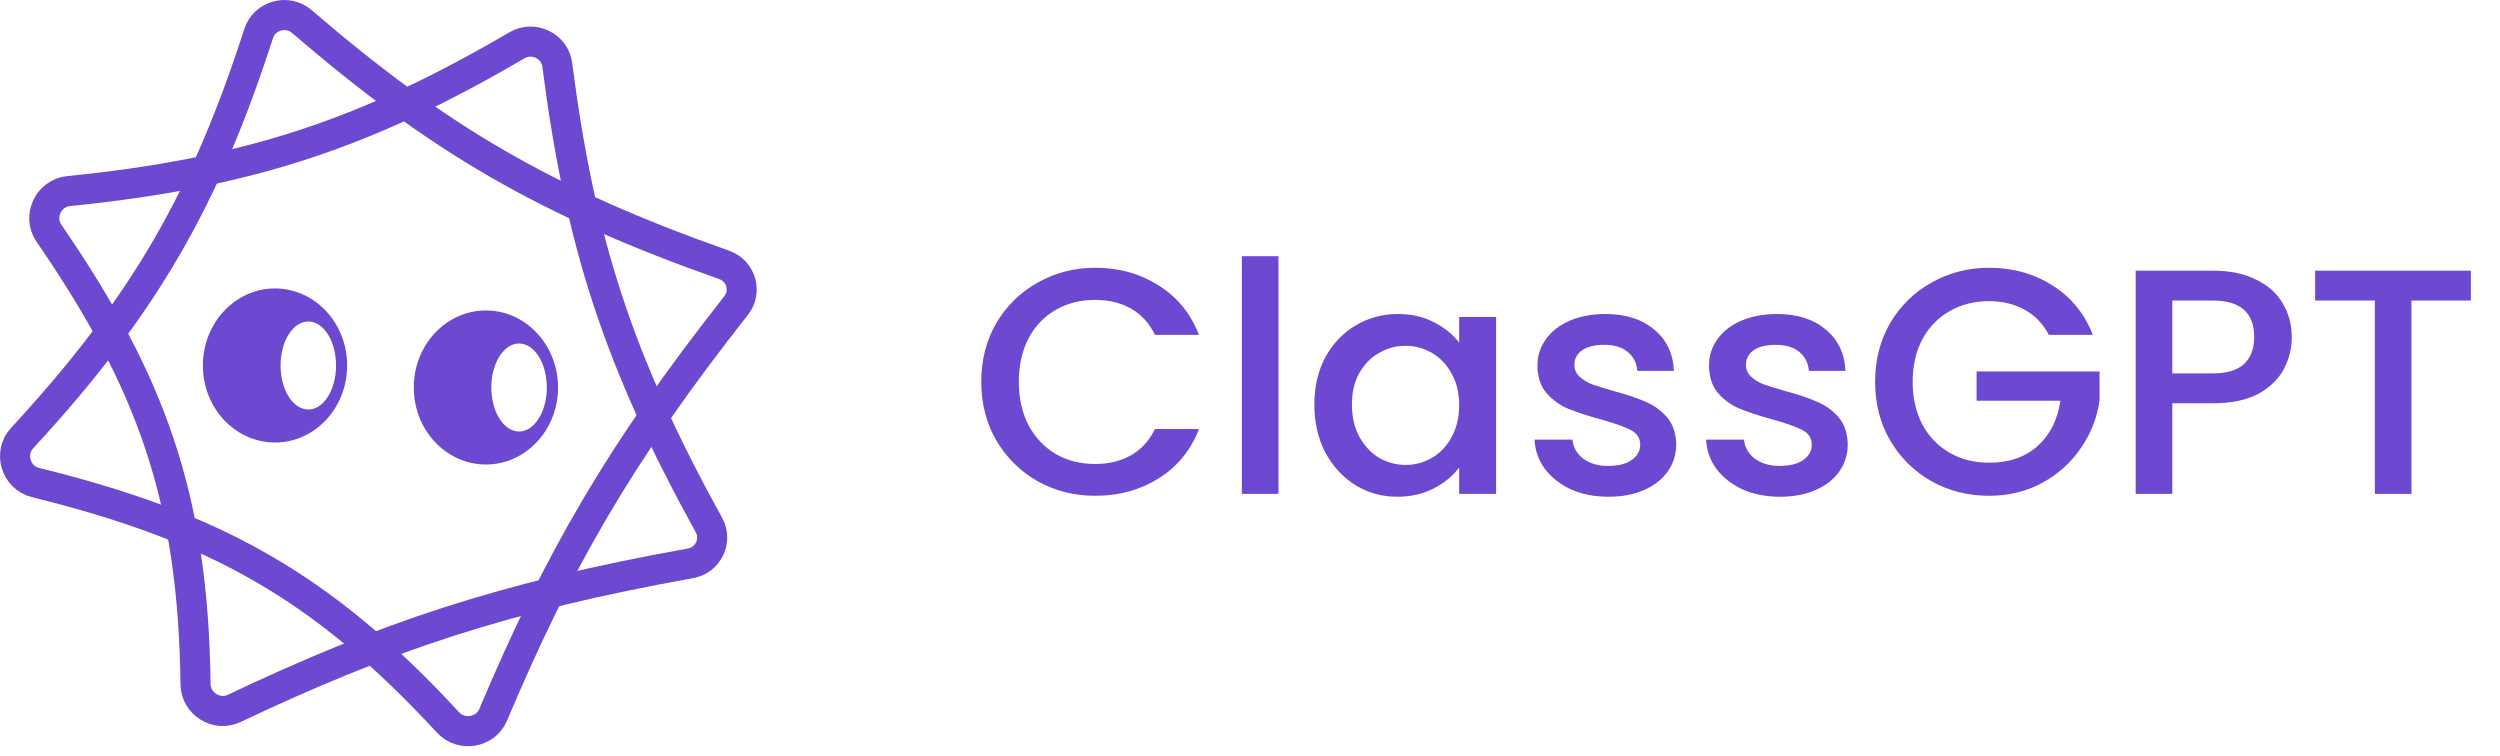 <svg width="172" height="52" viewBox="0 0 172 52" fill="none" xmlns="http://www.w3.org/2000/svg">
<path d="M35.566 3.117C36.711 2.448 38.172 3.175 38.337 4.445C39.916 16.662 42.498 24.734 48.778 36.132C49.362 37.191 48.728 38.537 47.511 38.756C34.624 41.068 26.457 43.833 16.106 48.74C14.897 49.313 13.469 48.416 13.453 47.081C13.376 40.706 12.626 35.505 10.995 30.6C9.365 25.699 6.87 21.142 3.362 16.039C2.581 14.901 3.321 13.286 4.729 13.145C17.217 11.894 25.309 9.113 35.566 3.117Z" stroke="#6D48D0" stroke-width="2.07"/>
<path d="M18.921 19.846C21.662 19.846 23.884 22.219 23.884 25.145C23.883 28.072 21.662 30.444 18.921 30.444C16.18 30.444 13.958 28.072 13.958 25.145C13.958 22.219 16.18 19.846 18.921 19.846ZM21.212 22.118C20.158 22.119 19.303 23.474 19.303 25.146C19.303 26.819 20.158 28.174 21.212 28.175C22.266 28.175 23.121 26.819 23.121 25.146C23.121 23.474 22.266 22.118 21.212 22.118Z" fill="#6D48D0"/>
<path d="M33.43 21.36C36.171 21.36 38.393 23.733 38.393 26.659C38.393 29.586 36.171 31.958 33.43 31.958C30.689 31.958 28.468 29.586 28.467 26.659C28.467 23.733 30.689 21.36 33.43 21.36ZM35.711 23.632C34.657 23.632 33.802 24.988 33.802 26.66C33.802 28.333 34.657 29.688 35.711 29.688C36.766 29.688 37.62 28.333 37.621 26.66C37.621 24.988 36.766 23.632 35.711 23.632Z" fill="#6D48D0"/>
<path d="M17.797 2.303C18.195 1.069 19.769 0.622 20.763 1.477C30.143 9.549 37.487 13.868 49.824 18.226C50.991 18.638 51.399 20.065 50.651 21.014C42.587 31.247 38.35 38.702 33.921 49.197C33.412 50.403 31.743 50.702 30.818 49.699C26.481 44.993 22.43 41.609 17.922 39.027C13.416 36.447 8.497 34.694 2.454 33.202C1.081 32.863 0.578 31.162 1.517 30.146C9.997 20.968 14.168 13.549 17.797 2.303Z" stroke="#6D48D0" stroke-width="2.07"/>
<path d="M67.511 26.266C67.511 24.763 67.858 23.416 68.55 22.223C69.257 21.029 70.207 20.101 71.4 19.439C72.608 18.761 73.926 18.422 75.355 18.422C76.99 18.422 78.441 18.827 79.708 19.637C80.99 20.433 81.918 21.567 82.492 23.04H79.465C79.067 22.23 78.515 21.626 77.808 21.228C77.101 20.831 76.283 20.632 75.355 20.632C74.339 20.632 73.433 20.86 72.638 21.317C71.842 21.773 71.216 22.429 70.76 23.283C70.318 24.137 70.097 25.132 70.097 26.266C70.097 27.4 70.318 28.394 70.76 29.249C71.216 30.103 71.842 30.766 72.638 31.237C73.433 31.694 74.339 31.922 75.355 31.922C76.283 31.922 77.101 31.723 77.808 31.326C78.515 30.928 79.067 30.324 79.465 29.514H82.492C81.918 30.987 80.99 32.121 79.708 32.916C78.441 33.712 76.99 34.11 75.355 34.11C73.912 34.11 72.593 33.778 71.4 33.115C70.207 32.438 69.257 31.502 68.55 30.309C67.858 29.116 67.511 27.768 67.511 26.266ZM87.959 17.627V33.977H85.44V17.627H87.959ZM90.427 27.835C90.427 26.612 90.677 25.529 91.178 24.587C91.693 23.644 92.386 22.915 93.255 22.399C94.138 21.869 95.111 21.604 96.171 21.604C97.129 21.604 97.961 21.795 98.668 22.178C99.39 22.547 99.964 23.011 100.391 23.57V21.803H102.932V33.977H100.391V32.165C99.964 32.74 99.382 33.218 98.646 33.601C97.909 33.984 97.07 34.176 96.127 34.176C95.081 34.176 94.124 33.911 93.255 33.38C92.386 32.836 91.693 32.084 91.178 31.127C90.677 30.155 90.427 29.057 90.427 27.835ZM100.391 27.879C100.391 27.039 100.215 26.31 99.861 25.691C99.522 25.073 99.073 24.601 98.513 24.277C97.954 23.953 97.35 23.791 96.701 23.791C96.053 23.791 95.45 23.953 94.89 24.277C94.33 24.587 93.873 25.051 93.52 25.669C93.181 26.273 93.012 26.995 93.012 27.835C93.012 28.674 93.181 29.411 93.52 30.044C93.873 30.677 94.33 31.164 94.89 31.502C95.464 31.826 96.068 31.988 96.701 31.988C97.35 31.988 97.954 31.826 98.513 31.502C99.073 31.178 99.522 30.707 99.861 30.088C100.215 29.455 100.391 28.718 100.391 27.879ZM110.66 34.176C109.702 34.176 108.841 34.007 108.075 33.668C107.323 33.314 106.727 32.843 106.285 32.254C105.843 31.65 105.607 30.98 105.578 30.243H108.185C108.229 30.759 108.472 31.193 108.914 31.547C109.371 31.885 109.938 32.055 110.616 32.055C111.323 32.055 111.868 31.922 112.251 31.657C112.648 31.377 112.847 31.024 112.847 30.596C112.847 30.14 112.626 29.801 112.184 29.58C111.757 29.359 111.072 29.116 110.129 28.851C109.216 28.601 108.472 28.358 107.898 28.122C107.323 27.886 106.823 27.525 106.395 27.039C105.983 26.553 105.777 25.912 105.777 25.117C105.777 24.469 105.968 23.88 106.351 23.349C106.734 22.804 107.279 22.377 107.986 22.068C108.708 21.759 109.533 21.604 110.461 21.604C111.846 21.604 112.958 21.957 113.797 22.664C114.652 23.357 115.108 24.307 115.167 25.515H112.648C112.604 24.97 112.383 24.535 111.985 24.211C111.588 23.887 111.05 23.725 110.373 23.725C109.71 23.725 109.201 23.85 108.848 24.101C108.494 24.351 108.318 24.682 108.318 25.095C108.318 25.419 108.436 25.691 108.671 25.912C108.907 26.133 109.194 26.31 109.533 26.443C109.872 26.561 110.373 26.715 111.035 26.907C111.919 27.142 112.641 27.385 113.201 27.636C113.775 27.871 114.269 28.225 114.681 28.696C115.094 29.168 115.307 29.794 115.322 30.574C115.322 31.267 115.13 31.885 114.747 32.43C114.364 32.975 113.819 33.403 113.112 33.712C112.42 34.021 111.602 34.176 110.66 34.176ZM122.463 34.176C121.505 34.176 120.643 34.007 119.877 33.668C119.126 33.314 118.53 32.843 118.088 32.254C117.646 31.65 117.41 30.98 117.381 30.243H119.988C120.032 30.759 120.275 31.193 120.717 31.547C121.174 31.885 121.741 32.055 122.418 32.055C123.125 32.055 123.67 31.922 124.053 31.657C124.451 31.377 124.65 31.024 124.65 30.596C124.65 30.14 124.429 29.801 123.987 29.58C123.56 29.359 122.875 29.116 121.932 28.851C121.019 28.601 120.275 28.358 119.701 28.122C119.126 27.886 118.625 27.525 118.198 27.039C117.786 26.553 117.58 25.912 117.58 25.117C117.58 24.469 117.771 23.88 118.154 23.349C118.537 22.804 119.082 22.377 119.789 22.068C120.511 21.759 121.336 21.604 122.264 21.604C123.648 21.604 124.76 21.957 125.6 22.664C126.454 23.357 126.911 24.307 126.97 25.515H124.451C124.407 24.97 124.186 24.535 123.788 24.211C123.391 23.887 122.853 23.725 122.175 23.725C121.512 23.725 121.004 23.85 120.651 24.101C120.297 24.351 120.12 24.682 120.12 25.095C120.12 25.419 120.238 25.691 120.474 25.912C120.71 26.133 120.997 26.31 121.336 26.443C121.674 26.561 122.175 26.715 122.838 26.907C123.722 27.142 124.444 27.385 125.003 27.636C125.578 27.871 126.071 28.225 126.484 28.696C126.896 29.168 127.11 29.794 127.125 30.574C127.125 31.267 126.933 31.885 126.55 32.43C126.167 32.975 125.622 33.403 124.915 33.712C124.223 34.021 123.405 34.176 122.463 34.176ZM140.96 23.04C140.562 22.274 140.01 21.7 139.303 21.317C138.596 20.919 137.778 20.72 136.85 20.72C135.834 20.72 134.928 20.948 134.133 21.405C133.337 21.862 132.711 22.51 132.255 23.349C131.813 24.189 131.592 25.161 131.592 26.266C131.592 27.371 131.813 28.35 132.255 29.204C132.711 30.044 133.337 30.692 134.133 31.149C134.928 31.605 135.834 31.834 136.85 31.834C138.22 31.834 139.332 31.451 140.187 30.685C141.041 29.919 141.564 28.88 141.756 27.57H135.989V25.559H144.451V27.525C144.289 28.718 143.862 29.816 143.17 30.817C142.492 31.819 141.601 32.622 140.496 33.226C139.406 33.815 138.191 34.11 136.85 34.11C135.407 34.11 134.089 33.778 132.895 33.115C131.702 32.438 130.752 31.502 130.045 30.309C129.353 29.116 129.007 27.768 129.007 26.266C129.007 24.763 129.353 23.416 130.045 22.223C130.752 21.029 131.702 20.101 132.895 19.439C134.103 18.761 135.422 18.422 136.85 18.422C138.485 18.422 139.936 18.827 141.203 19.637C142.485 20.433 143.413 21.567 143.987 23.04H140.96ZM157.674 23.195C157.674 23.975 157.49 24.712 157.121 25.404C156.753 26.096 156.164 26.664 155.354 27.105C154.544 27.533 153.505 27.746 152.238 27.746H149.454V33.977H146.935V18.621H152.238C153.417 18.621 154.411 18.827 155.221 19.24C156.046 19.637 156.657 20.182 157.055 20.875C157.467 21.567 157.674 22.34 157.674 23.195ZM152.238 25.691C153.196 25.691 153.91 25.478 154.381 25.051C154.853 24.609 155.089 23.99 155.089 23.195C155.089 21.515 154.138 20.676 152.238 20.676H149.454V25.691H152.238ZM169.997 18.621V20.676H165.909V33.977H163.39V20.676H159.281V18.621H169.997Z" fill="#6D48D0"/>
</svg>
